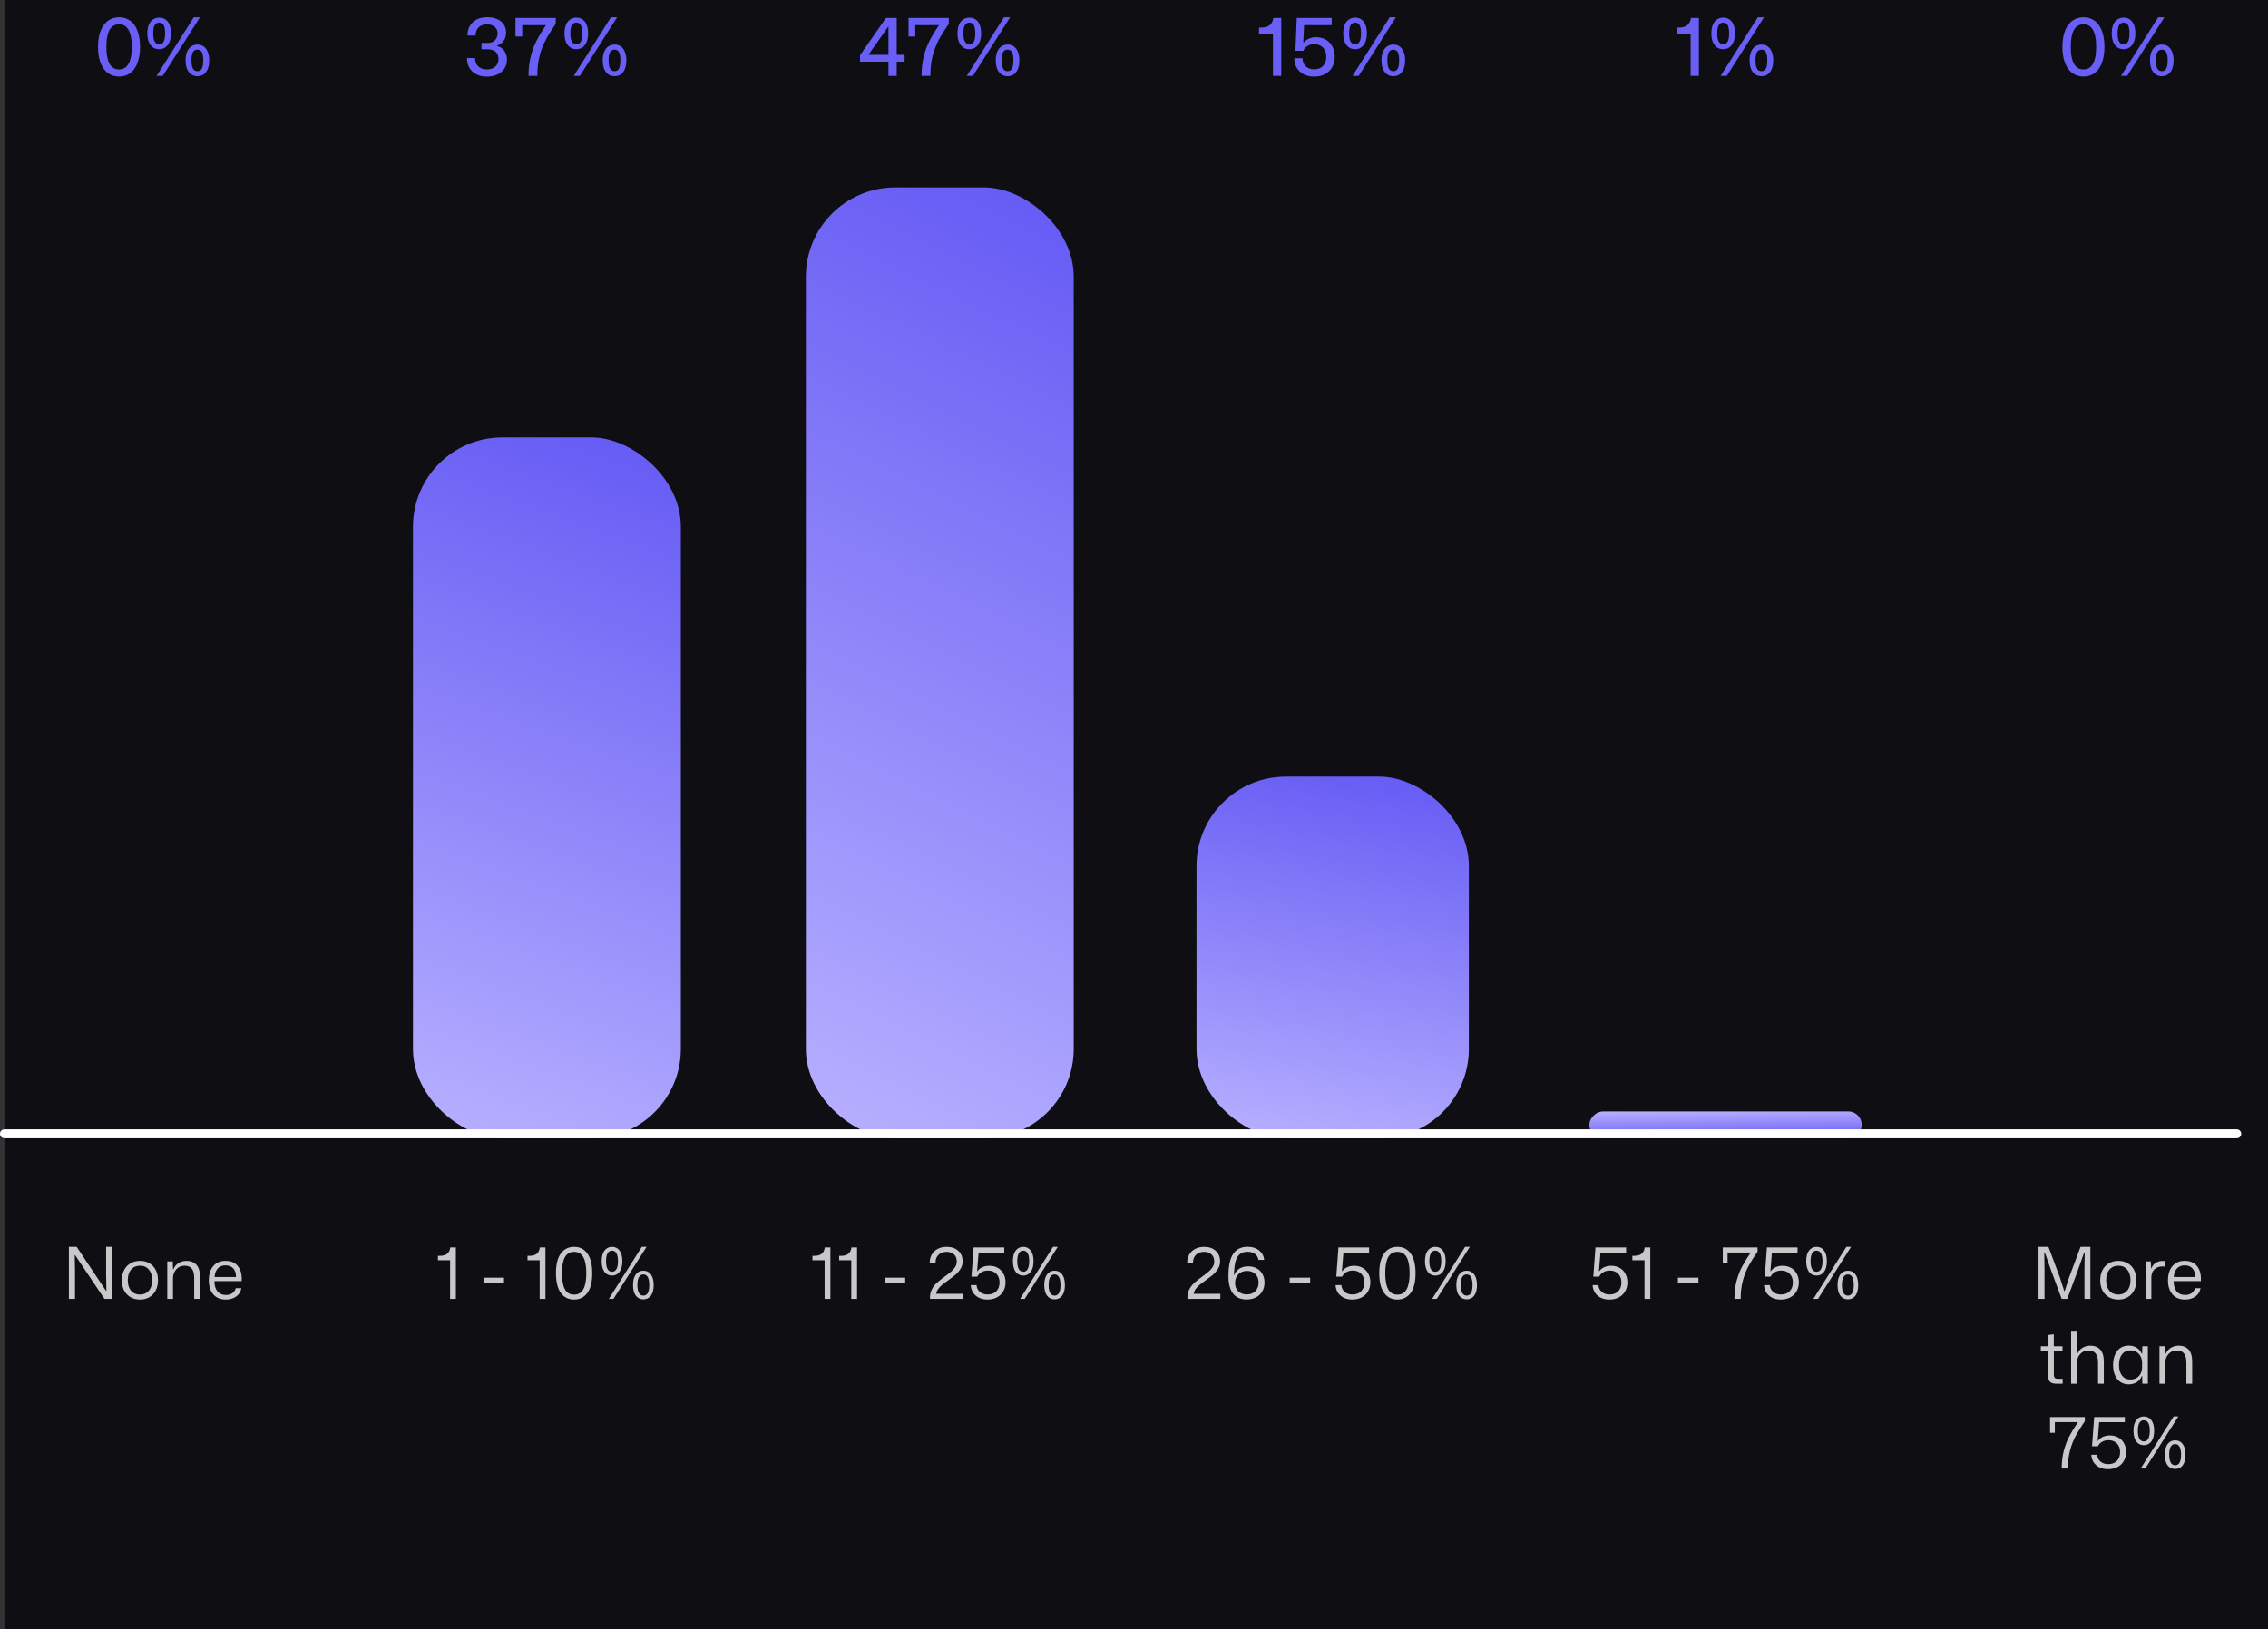 <svg width="508" height="365" viewBox="0 0 508 365" fill="none" xmlns="http://www.w3.org/2000/svg">
<rect x="0" y="0" width="508" height="365" fill="#333333" stroke="none"/>
<rect width="507" height="365" transform="translate(1)" fill="#0E0E13"/>
<path d="M26.687 17.144C25.967 17.144 25.313 17 24.725 16.712C24.149 16.412 23.651 15.98 23.231 15.416C22.823 14.84 22.505 14.138 22.277 13.31C22.061 12.482 21.953 11.54 21.953 10.484C21.953 9.416 22.067 8.468 22.295 7.64C22.523 6.812 22.847 6.122 23.267 5.57C23.687 5.006 24.185 4.586 24.761 4.31C25.337 4.022 25.985 3.878 26.705 3.878C27.425 3.878 28.067 4.028 28.631 4.328C29.207 4.616 29.699 5.042 30.107 5.606C30.515 6.17 30.827 6.866 31.043 7.694C31.259 8.51 31.367 9.446 31.367 10.502C31.367 11.582 31.253 12.536 31.025 13.364C30.809 14.18 30.491 14.876 30.071 15.452C29.663 16.016 29.171 16.442 28.595 16.73C28.019 17.006 27.383 17.144 26.687 17.144ZM26.669 15.56C27.113 15.56 27.509 15.464 27.857 15.272C28.205 15.08 28.499 14.78 28.739 14.372C28.991 13.964 29.183 13.442 29.315 12.806C29.447 12.158 29.513 11.39 29.513 10.502C29.513 9.602 29.447 8.834 29.315 8.198C29.183 7.562 28.991 7.04 28.739 6.632C28.499 6.224 28.205 5.924 27.857 5.732C27.509 5.54 27.113 5.444 26.669 5.444C26.237 5.444 25.841 5.54 25.481 5.732C25.133 5.924 24.833 6.224 24.581 6.632C24.341 7.028 24.155 7.55 24.023 8.198C23.891 8.834 23.825 9.602 23.825 10.502C23.825 11.39 23.891 12.158 24.023 12.806C24.155 13.442 24.341 13.964 24.581 14.372C24.833 14.78 25.133 15.08 25.481 15.272C25.841 15.464 26.237 15.56 26.669 15.56ZM35.071 17L43.405 3.878H44.791L36.457 17H35.071ZM35.647 11.024C35.095 11.024 34.621 10.88 34.225 10.592C33.829 10.304 33.523 9.896 33.307 9.368C33.103 8.828 33.001 8.192 33.001 7.46C33.001 6.716 33.109 6.08 33.325 5.552C33.553 5.024 33.865 4.628 34.261 4.364C34.669 4.088 35.143 3.95 35.683 3.95C36.223 3.95 36.691 4.094 37.087 4.382C37.483 4.658 37.783 5.06 37.987 5.588C38.191 6.116 38.293 6.746 38.293 7.478C38.293 8.246 38.179 8.894 37.951 9.422C37.735 9.938 37.429 10.334 37.033 10.61C36.637 10.886 36.175 11.024 35.647 11.024ZM35.665 9.908C35.929 9.908 36.157 9.836 36.349 9.692C36.553 9.536 36.709 9.284 36.817 8.936C36.925 8.576 36.979 8.09 36.979 7.478C36.979 6.866 36.925 6.386 36.817 6.038C36.709 5.678 36.553 5.426 36.349 5.282C36.157 5.138 35.929 5.066 35.665 5.066C35.401 5.066 35.167 5.144 34.963 5.3C34.759 5.444 34.597 5.69 34.477 6.038C34.369 6.386 34.315 6.866 34.315 7.478C34.315 7.934 34.345 8.318 34.405 8.63C34.477 8.942 34.573 9.194 34.693 9.386C34.813 9.566 34.951 9.698 35.107 9.782C35.275 9.866 35.461 9.908 35.665 9.908ZM44.215 17.072C43.663 17.072 43.189 16.928 42.793 16.64C42.397 16.352 42.091 15.944 41.875 15.416C41.671 14.888 41.569 14.252 41.569 13.508C41.569 12.752 41.677 12.116 41.893 11.6C42.121 11.072 42.433 10.67 42.829 10.394C43.237 10.118 43.711 9.98 44.251 9.98C44.791 9.98 45.253 10.124 45.637 10.412C46.033 10.7 46.333 11.108 46.537 11.636C46.753 12.164 46.861 12.8 46.861 13.544C46.861 14.3 46.747 14.942 46.519 15.47C46.303 15.998 45.997 16.4 45.601 16.676C45.205 16.94 44.743 17.072 44.215 17.072ZM44.233 15.956C44.485 15.956 44.707 15.884 44.899 15.74C45.103 15.584 45.259 15.332 45.367 14.984C45.475 14.624 45.529 14.138 45.529 13.526C45.529 12.914 45.475 12.434 45.367 12.086C45.259 11.726 45.103 11.474 44.899 11.33C44.707 11.186 44.485 11.114 44.233 11.114C43.969 11.114 43.735 11.186 43.531 11.33C43.327 11.474 43.165 11.72 43.045 12.068C42.937 12.416 42.883 12.902 42.883 13.526C42.883 14.138 42.937 14.624 43.045 14.984C43.165 15.332 43.327 15.584 43.531 15.74C43.735 15.884 43.969 15.956 44.233 15.956Z" fill="#695EF5"/>
<rect width="241" height="60" rx="20" transform="matrix(-4.37114e-08 1 1 4.37114e-08 4.5 28)" fill="#0E0E13"/>
<path d="M15.43 279.336H17.174L23.75 289.192H23.83L23.766 285.24V279.336H25.078V291H23.398L16.822 281.192H16.742L16.806 284.936V291H15.43V279.336ZM31.358 291.144C30.558 291.144 29.849 290.968 29.23 290.616C28.611 290.253 28.131 289.747 27.79 289.096C27.459 288.445 27.294 287.688 27.294 286.824C27.294 285.971 27.459 285.219 27.79 284.568C28.121 283.907 28.595 283.395 29.214 283.032C29.833 282.659 30.547 282.472 31.358 282.472C32.158 282.472 32.862 282.653 33.47 283.016C34.078 283.368 34.547 283.869 34.878 284.52C35.219 285.171 35.39 285.933 35.39 286.808C35.39 287.661 35.225 288.419 34.894 289.08C34.563 289.731 34.094 290.237 33.486 290.6C32.878 290.963 32.169 291.144 31.358 291.144ZM31.358 290.024C32.179 290.024 32.835 289.741 33.326 289.176C33.827 288.6 34.078 287.811 34.078 286.808C34.078 285.805 33.833 285.016 33.342 284.44C32.862 283.853 32.201 283.56 31.358 283.56C30.526 283.56 29.859 283.853 29.358 284.44C28.867 285.016 28.622 285.811 28.622 286.824C28.622 287.816 28.867 288.6 29.358 289.176C29.849 289.741 30.515 290.024 31.358 290.024ZM37.466 282.6H38.698L38.746 284.344H38.842C39.087 283.747 39.471 283.288 39.994 282.968C40.527 282.637 41.119 282.472 41.77 282.472C42.698 282.472 43.434 282.76 43.978 283.336C44.522 283.912 44.794 284.819 44.794 286.056V291H43.498V286.312C43.498 285.373 43.322 284.68 42.97 284.232C42.618 283.784 42.079 283.56 41.354 283.56C40.575 283.56 39.946 283.837 39.466 284.392C38.986 284.936 38.746 285.624 38.746 286.456V291H37.466V282.6ZM50.576 291.144C49.382 291.144 48.448 290.76 47.776 289.992C47.104 289.213 46.768 288.163 46.768 286.84C46.768 285.496 47.099 284.435 47.76 283.656C48.422 282.867 49.344 282.472 50.528 282.472C51.691 282.472 52.582 282.835 53.2 283.56C53.83 284.285 54.144 285.261 54.144 286.488C54.144 286.723 54.139 286.899 54.128 287.016H48.032C48.043 288.029 48.272 288.803 48.72 289.336C49.179 289.859 49.798 290.12 50.576 290.12C51.163 290.12 51.648 289.987 52.032 289.72C52.427 289.443 52.688 289.069 52.816 288.6H54.064C53.926 289.389 53.536 290.013 52.896 290.472C52.267 290.92 51.494 291.144 50.576 291.144ZM52.864 286.088C52.854 285.213 52.64 284.563 52.224 284.136C51.808 283.699 51.243 283.48 50.528 283.48C49.803 283.48 49.227 283.704 48.8 284.152C48.374 284.6 48.128 285.245 48.064 286.088H52.864Z" fill="#C8C8C8"/>
<path d="M109.019 17.162C108.107 17.162 107.321 16.988 106.661 16.64C106.001 16.292 105.491 15.806 105.131 15.182C104.771 14.558 104.591 13.832 104.591 13.004H106.409C106.409 13.508 106.511 13.952 106.715 14.336C106.931 14.72 107.237 15.02 107.633 15.236C108.029 15.452 108.491 15.56 109.019 15.56C109.559 15.56 110.021 15.464 110.405 15.272C110.801 15.08 111.107 14.81 111.323 14.462C111.539 14.102 111.647 13.688 111.647 13.22C111.647 12.86 111.587 12.542 111.467 12.266C111.359 11.99 111.197 11.762 110.981 11.582C110.777 11.402 110.531 11.27 110.243 11.186C109.955 11.09 109.631 11.042 109.271 11.042H107.849V9.62H109.163C109.667 9.62 110.087 9.53 110.423 9.35C110.759 9.158 111.011 8.906 111.179 8.594C111.359 8.27 111.449 7.904 111.449 7.496C111.449 7.064 111.347 6.698 111.143 6.398C110.951 6.086 110.675 5.852 110.315 5.696C109.967 5.54 109.547 5.462 109.055 5.462C108.527 5.462 108.071 5.57 107.687 5.786C107.315 5.99 107.027 6.278 106.823 6.65C106.631 7.022 106.529 7.46 106.517 7.964H104.699C104.699 7.136 104.879 6.416 105.239 5.804C105.611 5.18 106.127 4.7 106.787 4.364C107.459 4.028 108.239 3.86 109.127 3.86C109.775 3.86 110.357 3.944 110.873 4.112C111.389 4.268 111.833 4.496 112.205 4.796C112.577 5.096 112.859 5.456 113.051 5.876C113.255 6.296 113.357 6.764 113.357 7.28C113.357 7.76 113.273 8.198 113.105 8.594C112.937 8.99 112.703 9.326 112.403 9.602C112.103 9.878 111.749 10.082 111.341 10.214V10.322C111.821 10.43 112.223 10.628 112.547 10.916C112.871 11.204 113.117 11.558 113.285 11.978C113.465 12.386 113.555 12.854 113.555 13.382C113.555 14.138 113.363 14.798 112.979 15.362C112.607 15.926 112.079 16.37 111.395 16.694C110.723 17.006 109.931 17.162 109.019 17.162ZM118.377 17C118.377 15.704 118.485 14.522 118.701 13.454C118.917 12.374 119.205 11.378 119.565 10.466C119.937 9.554 120.357 8.708 120.825 7.928C121.293 7.136 121.779 6.374 122.283 5.642H116.973V8.18H115.461V4.022H124.479V5.354C124.035 6.002 123.603 6.65 123.183 7.298C122.775 7.946 122.397 8.618 122.049 9.314C121.713 9.998 121.413 10.73 121.149 11.51C120.897 12.278 120.699 13.118 120.555 14.03C120.423 14.93 120.357 15.92 120.357 17H118.377ZM128.504 17L136.838 3.878H138.224L129.89 17H128.504ZM129.08 11.024C128.528 11.024 128.054 10.88 127.658 10.592C127.262 10.304 126.956 9.896 126.74 9.368C126.536 8.828 126.434 8.192 126.434 7.46C126.434 6.716 126.542 6.08 126.758 5.552C126.986 5.024 127.298 4.628 127.694 4.364C128.102 4.088 128.576 3.95 129.116 3.95C129.656 3.95 130.124 4.094 130.52 4.382C130.916 4.658 131.216 5.06 131.42 5.588C131.624 6.116 131.726 6.746 131.726 7.478C131.726 8.246 131.612 8.894 131.384 9.422C131.168 9.938 130.862 10.334 130.466 10.61C130.07 10.886 129.608 11.024 129.08 11.024ZM129.098 9.908C129.362 9.908 129.59 9.836 129.782 9.692C129.986 9.536 130.142 9.284 130.25 8.936C130.358 8.576 130.412 8.09 130.412 7.478C130.412 6.866 130.358 6.386 130.25 6.038C130.142 5.678 129.986 5.426 129.782 5.282C129.59 5.138 129.362 5.066 129.098 5.066C128.834 5.066 128.6 5.144 128.396 5.3C128.192 5.444 128.03 5.69 127.91 6.038C127.802 6.386 127.748 6.866 127.748 7.478C127.748 7.934 127.778 8.318 127.838 8.63C127.91 8.942 128.006 9.194 128.126 9.386C128.246 9.566 128.384 9.698 128.54 9.782C128.708 9.866 128.894 9.908 129.098 9.908ZM137.648 17.072C137.096 17.072 136.622 16.928 136.226 16.64C135.83 16.352 135.524 15.944 135.308 15.416C135.104 14.888 135.002 14.252 135.002 13.508C135.002 12.752 135.11 12.116 135.326 11.6C135.554 11.072 135.866 10.67 136.262 10.394C136.67 10.118 137.144 9.98 137.684 9.98C138.224 9.98 138.686 10.124 139.07 10.412C139.466 10.7 139.766 11.108 139.97 11.636C140.186 12.164 140.294 12.8 140.294 13.544C140.294 14.3 140.18 14.942 139.952 15.47C139.736 15.998 139.43 16.4 139.034 16.676C138.638 16.94 138.176 17.072 137.648 17.072ZM137.666 15.956C137.918 15.956 138.14 15.884 138.332 15.74C138.536 15.584 138.692 15.332 138.8 14.984C138.908 14.624 138.962 14.138 138.962 13.526C138.962 12.914 138.908 12.434 138.8 12.086C138.692 11.726 138.536 11.474 138.332 11.33C138.14 11.186 137.918 11.114 137.666 11.114C137.402 11.114 137.168 11.186 136.964 11.33C136.76 11.474 136.598 11.72 136.478 12.068C136.37 12.416 136.316 12.902 136.316 13.526C136.316 14.138 136.37 14.624 136.478 14.984C136.598 15.332 136.76 15.584 136.964 15.74C137.168 15.884 137.402 15.956 137.666 15.956Z" fill="#695EF5"/>
<rect width="157" height="60" rx="20" transform="matrix(-4.37114e-08 1 1 4.37114e-08 92.5 98)" fill="url(#paint0_linear_2453_20400)"/>
<path d="M100.813 282.344H98.093V281.352H98.525C99.944 281.352 100.717 280.723 100.845 279.464H102.109V291H100.813V282.344ZM108.298 286.248H112.89V287.352H108.298V286.248ZM120.875 282.344H118.155V281.352H118.587C120.006 281.352 120.779 280.723 120.907 279.464H122.171V291H120.875V282.344ZM128.591 291.144C127.311 291.144 126.314 290.643 125.599 289.64C124.885 288.627 124.527 287.16 124.527 285.24C124.527 283.288 124.89 281.816 125.615 280.824C126.341 279.832 127.333 279.336 128.591 279.336C129.882 279.336 130.879 279.843 131.583 280.856C132.298 281.869 132.655 283.331 132.655 285.24C132.655 287.192 132.293 288.664 131.567 289.656C130.842 290.648 129.85 291.144 128.591 291.144ZM128.591 290.04C129.519 290.04 130.207 289.64 130.655 288.84C131.103 288.029 131.327 286.829 131.327 285.24C131.327 283.651 131.103 282.456 130.655 281.656C130.207 280.856 129.519 280.456 128.591 280.456C127.663 280.456 126.975 280.856 126.527 281.656C126.09 282.456 125.871 283.651 125.871 285.24C125.871 286.829 126.09 288.029 126.527 288.84C126.975 289.64 127.663 290.04 128.591 290.04ZM143.76 279.336H144.816L137.408 291H136.368L143.76 279.336ZM137.088 285.768C136.373 285.768 135.808 285.491 135.392 284.936C134.976 284.371 134.768 283.571 134.768 282.536C134.768 281.501 134.976 280.712 135.392 280.168C135.818 279.613 136.384 279.336 137.088 279.336C137.792 279.336 138.352 279.613 138.768 280.168C139.184 280.712 139.392 281.501 139.392 282.536C139.392 283.571 139.184 284.371 138.768 284.936C138.352 285.491 137.792 285.768 137.088 285.768ZM137.088 284.92C137.525 284.92 137.856 284.717 138.08 284.312C138.304 283.907 138.416 283.315 138.416 282.536C138.416 281.768 138.304 281.187 138.08 280.792C137.856 280.387 137.525 280.184 137.088 280.184C136.65 280.184 136.314 280.387 136.08 280.792C135.856 281.197 135.744 281.779 135.744 282.536C135.744 283.315 135.856 283.907 136.08 284.312C136.314 284.717 136.65 284.92 137.088 284.92ZM144.112 291.096C143.397 291.096 142.832 290.824 142.416 290.28C142 289.725 141.792 288.925 141.792 287.88C141.792 286.845 142 286.056 142.416 285.512C142.832 284.957 143.397 284.68 144.112 284.68C144.816 284.68 145.376 284.957 145.792 285.512C146.208 286.067 146.416 286.861 146.416 287.896C146.416 288.931 146.208 289.725 145.792 290.28C145.376 290.824 144.816 291.096 144.112 291.096ZM144.112 290.264C144.538 290.264 144.864 290.067 145.088 289.672C145.312 289.267 145.424 288.675 145.424 287.896C145.424 287.117 145.312 286.525 145.088 286.12C144.864 285.715 144.538 285.512 144.112 285.512C143.674 285.512 143.338 285.715 143.104 286.12C142.88 286.525 142.768 287.117 142.768 287.896C142.768 288.664 142.88 289.251 143.104 289.656C143.338 290.061 143.674 290.264 144.112 290.264Z" fill="#C8C8C8"/>
<path d="M199 17V13.814H192.628V12.374L198.442 4.022H200.854V12.284H202.618V13.814H200.854V17H199ZM194.518 12.284H199V5.894L194.518 12.284ZM206.412 17C206.412 15.704 206.52 14.522 206.736 13.454C206.952 12.374 207.24 11.378 207.6 10.466C207.972 9.554 208.392 8.708 208.86 7.928C209.328 7.136 209.814 6.374 210.318 5.642H205.008V8.18H203.496V4.022H212.514V5.354C212.07 6.002 211.638 6.65 211.218 7.298C210.81 7.946 210.432 8.618 210.084 9.314C209.748 9.998 209.448 10.73 209.184 11.51C208.932 12.278 208.734 13.118 208.59 14.03C208.458 14.93 208.392 15.92 208.392 17H206.412ZM216.539 17L224.873 3.878H226.259L217.925 17H216.539ZM217.115 11.024C216.563 11.024 216.089 10.88 215.693 10.592C215.297 10.304 214.991 9.896 214.775 9.368C214.571 8.828 214.469 8.192 214.469 7.46C214.469 6.716 214.577 6.08 214.793 5.552C215.021 5.024 215.333 4.628 215.729 4.364C216.137 4.088 216.611 3.95 217.151 3.95C217.691 3.95 218.159 4.094 218.555 4.382C218.951 4.658 219.251 5.06 219.455 5.588C219.659 6.116 219.761 6.746 219.761 7.478C219.761 8.246 219.647 8.894 219.419 9.422C219.203 9.938 218.897 10.334 218.501 10.61C218.105 10.886 217.643 11.024 217.115 11.024ZM217.133 9.908C217.397 9.908 217.625 9.836 217.817 9.692C218.021 9.536 218.177 9.284 218.285 8.936C218.393 8.576 218.447 8.09 218.447 7.478C218.447 6.866 218.393 6.386 218.285 6.038C218.177 5.678 218.021 5.426 217.817 5.282C217.625 5.138 217.397 5.066 217.133 5.066C216.869 5.066 216.635 5.144 216.431 5.3C216.227 5.444 216.065 5.69 215.945 6.038C215.837 6.386 215.783 6.866 215.783 7.478C215.783 7.934 215.813 8.318 215.873 8.63C215.945 8.942 216.041 9.194 216.161 9.386C216.281 9.566 216.419 9.698 216.575 9.782C216.743 9.866 216.929 9.908 217.133 9.908ZM225.683 17.072C225.131 17.072 224.657 16.928 224.261 16.64C223.865 16.352 223.559 15.944 223.343 15.416C223.139 14.888 223.037 14.252 223.037 13.508C223.037 12.752 223.145 12.116 223.361 11.6C223.589 11.072 223.901 10.67 224.297 10.394C224.705 10.118 225.179 9.98 225.719 9.98C226.259 9.98 226.721 10.124 227.105 10.412C227.501 10.7 227.801 11.108 228.005 11.636C228.221 12.164 228.329 12.8 228.329 13.544C228.329 14.3 228.215 14.942 227.987 15.47C227.771 15.998 227.465 16.4 227.069 16.676C226.673 16.94 226.211 17.072 225.683 17.072ZM225.701 15.956C225.953 15.956 226.175 15.884 226.367 15.74C226.571 15.584 226.727 15.332 226.835 14.984C226.943 14.624 226.997 14.138 226.997 13.526C226.997 12.914 226.943 12.434 226.835 12.086C226.727 11.726 226.571 11.474 226.367 11.33C226.175 11.186 225.953 11.114 225.701 11.114C225.437 11.114 225.203 11.186 224.999 11.33C224.795 11.474 224.633 11.72 224.513 12.068C224.405 12.416 224.351 12.902 224.351 13.526C224.351 14.138 224.405 14.624 224.513 14.984C224.633 15.332 224.795 15.584 224.999 15.74C225.203 15.884 225.437 15.956 225.701 15.956Z" fill="#695EF5"/>
<rect width="213" height="60" rx="20" transform="matrix(-4.37114e-08 1 1 4.37114e-08 180.5 42)" fill="url(#paint1_linear_2453_20400)"/>
<path d="M184.702 282.344H181.982V281.352H182.414C183.832 281.352 184.606 280.723 184.734 279.464H185.998V291H184.702V282.344ZM190.674 282.344H187.954V281.352H188.386C189.805 281.352 190.578 280.723 190.706 279.464H191.97V291H190.674V282.344ZM198.159 286.248H202.751V287.352H198.159V286.248ZM208.304 290.616C208.304 289.933 208.459 289.32 208.768 288.776C209.077 288.221 209.451 287.747 209.888 287.352C210.336 286.957 210.917 286.499 211.632 285.976C212.229 285.539 212.704 285.171 213.056 284.872C213.419 284.563 213.717 284.221 213.952 283.848C214.187 283.464 214.304 283.053 214.304 282.616C214.304 281.944 214.096 281.416 213.68 281.032C213.275 280.648 212.715 280.456 212 280.456C211.243 280.456 210.64 280.685 210.192 281.144C209.744 281.592 209.531 282.179 209.552 282.904L208.24 282.92C208.24 282.216 208.395 281.592 208.704 281.048C209.024 280.504 209.472 280.083 210.048 279.784C210.624 279.485 211.291 279.336 212.048 279.336C213.136 279.336 214 279.635 214.64 280.232C215.291 280.819 215.616 281.603 215.616 282.584C215.616 283.181 215.467 283.725 215.168 284.216C214.88 284.707 214.523 285.139 214.096 285.512C213.68 285.875 213.125 286.301 212.432 286.792C211.856 287.197 211.397 287.539 211.056 287.816C210.715 288.093 210.416 288.408 210.16 288.76C209.915 289.101 209.76 289.469 209.696 289.864H215.664V291H208.304V290.616ZM221.18 291.144C220.466 291.144 219.831 291.011 219.276 290.744C218.722 290.467 218.284 290.088 217.964 289.608C217.644 289.117 217.468 288.552 217.436 287.912H218.732C218.786 288.541 219.036 289.048 219.484 289.432C219.932 289.816 220.508 290.008 221.212 290.008C222.055 290.008 222.711 289.763 223.18 289.272C223.65 288.771 223.884 288.12 223.884 287.32C223.884 286.488 223.644 285.837 223.164 285.368C222.695 284.888 222.066 284.648 221.276 284.648C220.722 284.648 220.231 284.776 219.804 285.032C219.388 285.277 219.09 285.603 218.908 286.008H217.596L218.076 279.464H224.94V280.616H219.196L218.86 284.776L218.924 284.808C219.17 284.435 219.527 284.136 219.996 283.912C220.476 283.688 221.004 283.576 221.58 283.576C222.306 283.576 222.94 283.731 223.484 284.04C224.039 284.349 224.466 284.787 224.764 285.352C225.074 285.907 225.228 286.547 225.228 287.272C225.228 288.04 225.058 288.717 224.716 289.304C224.386 289.891 223.911 290.344 223.292 290.664C222.684 290.984 221.98 291.144 221.18 291.144ZM235.871 279.336H236.927L229.519 291H228.479L235.871 279.336ZM229.199 285.768C228.484 285.768 227.919 285.491 227.503 284.936C227.087 284.371 226.879 283.571 226.879 282.536C226.879 281.501 227.087 280.712 227.503 280.168C227.93 279.613 228.495 279.336 229.199 279.336C229.903 279.336 230.463 279.613 230.879 280.168C231.295 280.712 231.503 281.501 231.503 282.536C231.503 283.571 231.295 284.371 230.879 284.936C230.463 285.491 229.903 285.768 229.199 285.768ZM229.199 284.92C229.636 284.92 229.967 284.717 230.191 284.312C230.415 283.907 230.527 283.315 230.527 282.536C230.527 281.768 230.415 281.187 230.191 280.792C229.967 280.387 229.636 280.184 229.199 280.184C228.762 280.184 228.426 280.387 228.191 280.792C227.967 281.197 227.855 281.779 227.855 282.536C227.855 283.315 227.967 283.907 228.191 284.312C228.426 284.717 228.762 284.92 229.199 284.92ZM236.223 291.096C235.508 291.096 234.943 290.824 234.527 290.28C234.111 289.725 233.903 288.925 233.903 287.88C233.903 286.845 234.111 286.056 234.527 285.512C234.943 284.957 235.508 284.68 236.223 284.68C236.927 284.68 237.487 284.957 237.903 285.512C238.319 286.067 238.527 286.861 238.527 287.896C238.527 288.931 238.319 289.725 237.903 290.28C237.487 290.824 236.927 291.096 236.223 291.096ZM236.223 290.264C236.65 290.264 236.975 290.067 237.199 289.672C237.423 289.267 237.535 288.675 237.535 287.896C237.535 287.117 237.423 286.525 237.199 286.12C236.975 285.715 236.65 285.512 236.223 285.512C235.786 285.512 235.45 285.715 235.215 286.12C234.991 286.525 234.879 287.117 234.879 287.896C234.879 288.664 234.991 289.251 235.215 289.656C235.45 290.061 235.786 290.264 236.223 290.264Z" fill="#C8C8C8"/>
<path d="M285.126 17V7.604H281.994V6.182H282.498C283.362 6.182 284.01 5.984 284.442 5.588C284.886 5.192 285.138 4.67 285.198 4.022H286.98V17H285.126ZM294.346 17.162C293.446 17.162 292.666 16.988 292.006 16.64C291.346 16.292 290.83 15.812 290.458 15.2C290.086 14.576 289.9 13.856 289.9 13.04H291.754C291.754 13.544 291.862 13.982 292.078 14.354C292.294 14.714 292.594 15.002 292.978 15.218C293.374 15.422 293.836 15.524 294.364 15.524C295.228 15.524 295.894 15.266 296.362 14.75C296.83 14.234 297.064 13.568 297.064 12.752C297.064 12.152 296.95 11.642 296.722 11.222C296.506 10.802 296.194 10.478 295.786 10.25C295.39 10.022 294.922 9.908 294.382 9.908C293.77 9.908 293.248 10.046 292.816 10.322C292.396 10.598 292.096 10.952 291.916 11.384H290.152L290.458 4.022H298.288V5.642H292.096L291.916 9.494L292.024 9.53C292.288 9.17 292.666 8.882 293.158 8.666C293.65 8.45 294.184 8.342 294.76 8.342C295.408 8.342 295.99 8.45 296.506 8.666C297.022 8.87 297.46 9.17 297.82 9.566C298.192 9.95 298.474 10.406 298.666 10.934C298.87 11.462 298.972 12.044 298.972 12.68C298.972 13.58 298.78 14.366 298.396 15.038C298.024 15.71 297.49 16.232 296.794 16.604C296.11 16.976 295.294 17.162 294.346 17.162ZM302.94 17L311.274 3.878H312.66L304.326 17H302.94ZM303.516 11.024C302.964 11.024 302.49 10.88 302.094 10.592C301.698 10.304 301.392 9.896 301.176 9.368C300.972 8.828 300.87 8.192 300.87 7.46C300.87 6.716 300.978 6.08 301.194 5.552C301.422 5.024 301.734 4.628 302.13 4.364C302.538 4.088 303.012 3.95 303.552 3.95C304.092 3.95 304.56 4.094 304.956 4.382C305.352 4.658 305.652 5.06 305.856 5.588C306.06 6.116 306.162 6.746 306.162 7.478C306.162 8.246 306.048 8.894 305.82 9.422C305.604 9.938 305.298 10.334 304.902 10.61C304.506 10.886 304.044 11.024 303.516 11.024ZM303.534 9.908C303.798 9.908 304.026 9.836 304.218 9.692C304.422 9.536 304.578 9.284 304.686 8.936C304.794 8.576 304.848 8.09 304.848 7.478C304.848 6.866 304.794 6.386 304.686 6.038C304.578 5.678 304.422 5.426 304.218 5.282C304.026 5.138 303.798 5.066 303.534 5.066C303.27 5.066 303.036 5.144 302.832 5.3C302.628 5.444 302.466 5.69 302.346 6.038C302.238 6.386 302.184 6.866 302.184 7.478C302.184 7.934 302.214 8.318 302.274 8.63C302.346 8.942 302.442 9.194 302.562 9.386C302.682 9.566 302.82 9.698 302.976 9.782C303.144 9.866 303.33 9.908 303.534 9.908ZM312.084 17.072C311.532 17.072 311.058 16.928 310.662 16.64C310.266 16.352 309.96 15.944 309.744 15.416C309.54 14.888 309.438 14.252 309.438 13.508C309.438 12.752 309.546 12.116 309.762 11.6C309.99 11.072 310.302 10.67 310.698 10.394C311.106 10.118 311.58 9.98 312.12 9.98C312.66 9.98 313.122 10.124 313.506 10.412C313.902 10.7 314.202 11.108 314.406 11.636C314.622 12.164 314.73 12.8 314.73 13.544C314.73 14.3 314.616 14.942 314.388 15.47C314.172 15.998 313.866 16.4 313.47 16.676C313.074 16.94 312.612 17.072 312.084 17.072ZM312.102 15.956C312.354 15.956 312.576 15.884 312.768 15.74C312.972 15.584 313.128 15.332 313.236 14.984C313.344 14.624 313.398 14.138 313.398 13.526C313.398 12.914 313.344 12.434 313.236 12.086C313.128 11.726 312.972 11.474 312.768 11.33C312.576 11.186 312.354 11.114 312.102 11.114C311.838 11.114 311.604 11.186 311.4 11.33C311.196 11.474 311.034 11.72 310.914 12.068C310.806 12.416 310.752 12.902 310.752 13.526C310.752 14.138 310.806 14.624 310.914 14.984C311.034 15.332 311.196 15.584 311.4 15.74C311.604 15.884 311.838 15.956 312.102 15.956Z" fill="#695EF5"/>
<rect width="81" height="61" rx="20" transform="matrix(-4.37114e-08 1 1 4.37114e-08 268 174)" fill="url(#paint2_linear_2453_20400)"/>
<path d="M265.973 290.616C265.973 289.933 266.128 289.32 266.437 288.776C266.746 288.221 267.12 287.747 267.557 287.352C268.005 286.957 268.586 286.499 269.301 285.976C269.898 285.539 270.373 285.171 270.725 284.872C271.088 284.563 271.386 284.221 271.621 283.848C271.856 283.464 271.973 283.053 271.973 282.616C271.973 281.944 271.765 281.416 271.349 281.032C270.944 280.648 270.384 280.456 269.669 280.456C268.912 280.456 268.309 280.685 267.861 281.144C267.413 281.592 267.2 282.179 267.221 282.904L265.909 282.92C265.909 282.216 266.064 281.592 266.373 281.048C266.693 280.504 267.141 280.083 267.717 279.784C268.293 279.485 268.96 279.336 269.717 279.336C270.805 279.336 271.669 279.635 272.309 280.232C272.96 280.819 273.285 281.603 273.285 282.584C273.285 283.181 273.136 283.725 272.837 284.216C272.549 284.707 272.192 285.139 271.765 285.512C271.349 285.875 270.794 286.301 270.101 286.792C269.525 287.197 269.066 287.539 268.725 287.816C268.384 288.093 268.085 288.408 267.829 288.76C267.584 289.101 267.429 289.469 267.365 289.864H273.333V291H265.973V290.616ZM279.248 291.128C277.893 291.128 276.869 290.685 276.176 289.8C275.493 288.904 275.152 287.603 275.152 285.896C275.152 283.635 275.504 281.976 276.208 280.92C276.923 279.853 278.005 279.32 279.456 279.32C280.491 279.32 281.344 279.592 282.016 280.136C282.688 280.669 283.072 281.379 283.168 282.264H281.872C281.776 281.667 281.509 281.213 281.072 280.904C280.635 280.595 280.091 280.44 279.44 280.44C278.651 280.44 278.037 280.648 277.6 281.064C277.163 281.48 276.859 282.067 276.688 282.824C276.517 283.571 276.421 284.52 276.4 285.672H276.464C276.656 285.064 277.029 284.584 277.584 284.232C278.139 283.88 278.811 283.704 279.6 283.704C280.315 283.704 280.944 283.853 281.488 284.152C282.043 284.451 282.469 284.877 282.768 285.432C283.077 285.976 283.232 286.605 283.232 287.32C283.232 288.088 283.061 288.76 282.72 289.336C282.389 289.912 281.92 290.355 281.312 290.664C280.715 290.973 280.027 291.128 279.248 291.128ZM279.296 289.992C280.075 289.992 280.704 289.747 281.184 289.256C281.664 288.765 281.904 288.125 281.904 287.336C281.904 286.547 281.664 285.917 281.184 285.448C280.715 284.968 280.091 284.728 279.312 284.728C278.501 284.728 277.851 284.984 277.36 285.496C276.88 285.997 276.64 286.637 276.64 287.416C276.64 288.205 276.88 288.835 277.36 289.304C277.851 289.763 278.496 289.992 279.296 289.992ZM288.862 286.248H293.454V287.352H288.862V286.248ZM302.895 291.144C302.181 291.144 301.546 291.011 300.991 290.744C300.437 290.467 299.999 290.088 299.679 289.608C299.359 289.117 299.183 288.552 299.151 287.912H300.447C300.501 288.541 300.751 289.048 301.199 289.432C301.647 289.816 302.223 290.008 302.927 290.008C303.77 290.008 304.426 289.763 304.895 289.272C305.365 288.771 305.599 288.12 305.599 287.32C305.599 286.488 305.359 285.837 304.879 285.368C304.41 284.888 303.781 284.648 302.991 284.648C302.437 284.648 301.946 284.776 301.519 285.032C301.103 285.277 300.805 285.603 300.623 286.008H299.311L299.791 279.464H306.655V280.616H300.911L300.575 284.776L300.639 284.808C300.885 284.435 301.242 284.136 301.711 283.912C302.191 283.688 302.719 283.576 303.295 283.576C304.021 283.576 304.655 283.731 305.199 284.04C305.754 284.349 306.181 284.787 306.479 285.352C306.789 285.907 306.943 286.547 306.943 287.272C306.943 288.04 306.773 288.717 306.431 289.304C306.101 289.891 305.626 290.344 305.007 290.664C304.399 290.984 303.695 291.144 302.895 291.144ZM312.999 291.144C311.719 291.144 310.722 290.643 310.007 289.64C309.293 288.627 308.935 287.16 308.935 285.24C308.935 283.288 309.298 281.816 310.023 280.824C310.749 279.832 311.741 279.336 312.999 279.336C314.29 279.336 315.287 279.843 315.991 280.856C316.706 281.869 317.063 283.331 317.063 285.24C317.063 287.192 316.701 288.664 315.975 289.656C315.25 290.648 314.258 291.144 312.999 291.144ZM312.999 290.04C313.927 290.04 314.615 289.64 315.063 288.84C315.511 288.029 315.735 286.829 315.735 285.24C315.735 283.651 315.511 282.456 315.063 281.656C314.615 280.856 313.927 280.456 312.999 280.456C312.071 280.456 311.383 280.856 310.935 281.656C310.498 282.456 310.279 283.651 310.279 285.24C310.279 286.829 310.498 288.029 310.935 288.84C311.383 289.64 312.071 290.04 312.999 290.04ZM328.168 279.336H329.224L321.816 291H320.776L328.168 279.336ZM321.496 285.768C320.781 285.768 320.216 285.491 319.8 284.936C319.384 284.371 319.176 283.571 319.176 282.536C319.176 281.501 319.384 280.712 319.8 280.168C320.227 279.613 320.792 279.336 321.496 279.336C322.2 279.336 322.76 279.613 323.176 280.168C323.592 280.712 323.8 281.501 323.8 282.536C323.8 283.571 323.592 284.371 323.176 284.936C322.76 285.491 322.2 285.768 321.496 285.768ZM321.496 284.92C321.933 284.92 322.264 284.717 322.488 284.312C322.712 283.907 322.824 283.315 322.824 282.536C322.824 281.768 322.712 281.187 322.488 280.792C322.264 280.387 321.933 280.184 321.496 280.184C321.059 280.184 320.723 280.387 320.488 280.792C320.264 281.197 320.152 281.779 320.152 282.536C320.152 283.315 320.264 283.907 320.488 284.312C320.723 284.717 321.059 284.92 321.496 284.92ZM328.52 291.096C327.805 291.096 327.24 290.824 326.824 290.28C326.408 289.725 326.2 288.925 326.2 287.88C326.2 286.845 326.408 286.056 326.824 285.512C327.24 284.957 327.805 284.68 328.52 284.68C329.224 284.68 329.784 284.957 330.2 285.512C330.616 286.067 330.824 286.861 330.824 287.896C330.824 288.931 330.616 289.725 330.2 290.28C329.784 290.824 329.224 291.096 328.52 291.096ZM328.52 290.264C328.947 290.264 329.272 290.067 329.496 289.672C329.72 289.267 329.832 288.675 329.832 287.896C329.832 287.117 329.72 286.525 329.496 286.12C329.272 285.715 328.947 285.512 328.52 285.512C328.083 285.512 327.747 285.715 327.512 286.12C327.288 286.525 327.176 287.117 327.176 287.896C327.176 288.664 327.288 289.251 327.512 289.656C327.747 290.061 328.083 290.264 328.52 290.264Z" fill="#C8C8C8"/>
<path d="M378.674 17V7.604H375.542V6.182H376.046C376.91 6.182 377.558 5.984 377.99 5.588C378.434 5.192 378.686 4.67 378.746 4.022H380.528V17H378.674ZM385.392 17L393.726 3.878H395.112L386.778 17H385.392ZM385.968 11.024C385.416 11.024 384.942 10.88 384.546 10.592C384.15 10.304 383.844 9.896 383.628 9.368C383.424 8.828 383.322 8.192 383.322 7.46C383.322 6.716 383.43 6.08 383.646 5.552C383.874 5.024 384.186 4.628 384.582 4.364C384.99 4.088 385.464 3.95 386.004 3.95C386.544 3.95 387.012 4.094 387.408 4.382C387.804 4.658 388.104 5.06 388.308 5.588C388.512 6.116 388.614 6.746 388.614 7.478C388.614 8.246 388.5 8.894 388.272 9.422C388.056 9.938 387.75 10.334 387.354 10.61C386.958 10.886 386.496 11.024 385.968 11.024ZM385.986 9.908C386.25 9.908 386.478 9.836 386.67 9.692C386.874 9.536 387.03 9.284 387.138 8.936C387.246 8.576 387.3 8.09 387.3 7.478C387.3 6.866 387.246 6.386 387.138 6.038C387.03 5.678 386.874 5.426 386.67 5.282C386.478 5.138 386.25 5.066 385.986 5.066C385.722 5.066 385.488 5.144 385.284 5.3C385.08 5.444 384.918 5.69 384.798 6.038C384.69 6.386 384.636 6.866 384.636 7.478C384.636 7.934 384.666 8.318 384.726 8.63C384.798 8.942 384.894 9.194 385.014 9.386C385.134 9.566 385.272 9.698 385.428 9.782C385.596 9.866 385.782 9.908 385.986 9.908ZM394.536 17.072C393.984 17.072 393.51 16.928 393.114 16.64C392.718 16.352 392.412 15.944 392.196 15.416C391.992 14.888 391.89 14.252 391.89 13.508C391.89 12.752 391.998 12.116 392.214 11.6C392.442 11.072 392.754 10.67 393.15 10.394C393.558 10.118 394.032 9.98 394.572 9.98C395.112 9.98 395.574 10.124 395.958 10.412C396.354 10.7 396.654 11.108 396.858 11.636C397.074 12.164 397.182 12.8 397.182 13.544C397.182 14.3 397.068 14.942 396.84 15.47C396.624 15.998 396.318 16.4 395.922 16.676C395.526 16.94 395.064 17.072 394.536 17.072ZM394.554 15.956C394.806 15.956 395.028 15.884 395.22 15.74C395.424 15.584 395.58 15.332 395.688 14.984C395.796 14.624 395.85 14.138 395.85 13.526C395.85 12.914 395.796 12.434 395.688 12.086C395.58 11.726 395.424 11.474 395.22 11.33C395.028 11.186 394.806 11.114 394.554 11.114C394.29 11.114 394.056 11.186 393.852 11.33C393.648 11.474 393.486 11.72 393.366 12.068C393.258 12.416 393.204 12.902 393.204 13.526C393.204 14.138 393.258 14.624 393.366 14.984C393.486 15.332 393.648 15.584 393.852 15.74C394.056 15.884 394.29 15.956 394.554 15.956Z" fill="#695EF5"/>
<rect x="356" y="255" width="6" height="61" rx="3" transform="rotate(-90 356 255)" fill="url(#paint3_linear_2453_20400)"/>
<path d="M360.47 291.144C359.756 291.144 359.121 291.011 358.566 290.744C358.012 290.467 357.574 290.088 357.254 289.608C356.934 289.117 356.758 288.552 356.726 287.912H358.022C358.076 288.541 358.326 289.048 358.774 289.432C359.222 289.816 359.798 290.008 360.502 290.008C361.345 290.008 362.001 289.763 362.47 289.272C362.94 288.771 363.174 288.12 363.174 287.32C363.174 286.488 362.934 285.837 362.454 285.368C361.985 284.888 361.356 284.648 360.566 284.648C360.012 284.648 359.521 284.776 359.094 285.032C358.678 285.277 358.38 285.603 358.198 286.008H356.886L357.366 279.464H364.23V280.616H358.486L358.15 284.776L358.214 284.808C358.46 284.435 358.817 284.136 359.286 283.912C359.766 283.688 360.294 283.576 360.87 283.576C361.596 283.576 362.23 283.731 362.774 284.04C363.329 284.349 363.756 284.787 364.054 285.352C364.364 285.907 364.518 286.547 364.518 287.272C364.518 288.04 364.348 288.717 364.006 289.304C363.676 289.891 363.201 290.344 362.582 290.664C361.974 290.984 361.27 291.144 360.47 291.144ZM368.346 282.344H365.626V281.352H366.058C367.477 281.352 368.25 280.723 368.378 279.464H369.642V291H368.346V282.344ZM375.831 286.248H380.423V287.352H375.831V286.248ZM388.488 291C388.488 289.528 388.648 288.184 388.968 286.968C389.299 285.752 389.72 284.664 390.232 283.704C390.744 282.744 391.379 281.709 392.136 280.6H386.952V282.984H385.88V279.464H393.672V280.392C392.829 281.619 392.152 282.707 391.64 283.656C391.128 284.595 390.707 285.672 390.376 286.888C390.045 288.104 389.88 289.475 389.88 291H388.488ZM398.868 291.144C398.153 291.144 397.518 291.011 396.964 290.744C396.409 290.467 395.972 290.088 395.652 289.608C395.332 289.117 395.156 288.552 395.124 287.912H396.42C396.473 288.541 396.724 289.048 397.172 289.432C397.62 289.816 398.196 290.008 398.9 290.008C399.742 290.008 400.398 289.763 400.868 289.272C401.337 288.771 401.572 288.12 401.572 287.32C401.572 286.488 401.332 285.837 400.852 285.368C400.382 284.888 399.753 284.648 398.964 284.648C398.409 284.648 397.918 284.776 397.492 285.032C397.076 285.277 396.777 285.603 396.596 286.008H395.284L395.764 279.464H402.628V280.616H396.884L396.548 284.776L396.612 284.808C396.857 284.435 397.214 284.136 397.684 283.912C398.164 283.688 398.692 283.576 399.268 283.576C399.993 283.576 400.628 283.731 401.172 284.04C401.726 284.349 402.153 284.787 402.452 285.352C402.761 285.907 402.916 286.547 402.916 287.272C402.916 288.04 402.745 288.717 402.404 289.304C402.073 289.891 401.598 290.344 400.98 290.664C400.372 290.984 399.668 291.144 398.868 291.144ZM413.558 279.336H414.614L407.206 291H406.166L413.558 279.336ZM406.886 285.768C406.172 285.768 405.606 285.491 405.19 284.936C404.774 284.371 404.566 283.571 404.566 282.536C404.566 281.501 404.774 280.712 405.19 280.168C405.617 279.613 406.182 279.336 406.886 279.336C407.59 279.336 408.15 279.613 408.566 280.168C408.982 280.712 409.19 281.501 409.19 282.536C409.19 283.571 408.982 284.371 408.566 284.936C408.15 285.491 407.59 285.768 406.886 285.768ZM406.886 284.92C407.324 284.92 407.654 284.717 407.878 284.312C408.102 283.907 408.214 283.315 408.214 282.536C408.214 281.768 408.102 281.187 407.878 280.792C407.654 280.387 407.324 280.184 406.886 280.184C406.449 280.184 406.113 280.387 405.878 280.792C405.654 281.197 405.542 281.779 405.542 282.536C405.542 283.315 405.654 283.907 405.878 284.312C406.113 284.717 406.449 284.92 406.886 284.92ZM413.91 291.096C413.196 291.096 412.63 290.824 412.214 290.28C411.798 289.725 411.59 288.925 411.59 287.88C411.59 286.845 411.798 286.056 412.214 285.512C412.63 284.957 413.196 284.68 413.91 284.68C414.614 284.68 415.174 284.957 415.59 285.512C416.006 286.067 416.214 286.861 416.214 287.896C416.214 288.931 416.006 289.725 415.59 290.28C415.174 290.824 414.614 291.096 413.91 291.096ZM413.91 290.264C414.337 290.264 414.662 290.067 414.886 289.672C415.11 289.267 415.222 288.675 415.222 287.896C415.222 287.117 415.11 286.525 414.886 286.12C414.662 285.715 414.337 285.512 413.91 285.512C413.473 285.512 413.137 285.715 412.902 286.12C412.678 286.525 412.566 287.117 412.566 287.896C412.566 288.664 412.678 289.251 412.902 289.656C413.137 290.061 413.473 290.264 413.91 290.264Z" fill="#C8C8C8"/>
<path d="M466.687 17.144C465.967 17.144 465.313 17 464.725 16.712C464.149 16.412 463.651 15.98 463.231 15.416C462.823 14.84 462.505 14.138 462.277 13.31C462.061 12.482 461.953 11.54 461.953 10.484C461.953 9.416 462.067 8.468 462.295 7.64C462.523 6.812 462.847 6.122 463.267 5.57C463.687 5.006 464.185 4.586 464.761 4.31C465.337 4.022 465.985 3.878 466.705 3.878C467.425 3.878 468.067 4.028 468.631 4.328C469.207 4.616 469.699 5.042 470.107 5.606C470.515 6.17 470.827 6.866 471.043 7.694C471.259 8.51 471.367 9.446 471.367 10.502C471.367 11.582 471.253 12.536 471.025 13.364C470.809 14.18 470.491 14.876 470.071 15.452C469.663 16.016 469.171 16.442 468.595 16.73C468.019 17.006 467.383 17.144 466.687 17.144ZM466.669 15.56C467.113 15.56 467.509 15.464 467.857 15.272C468.205 15.08 468.499 14.78 468.739 14.372C468.991 13.964 469.183 13.442 469.315 12.806C469.447 12.158 469.513 11.39 469.513 10.502C469.513 9.602 469.447 8.834 469.315 8.198C469.183 7.562 468.991 7.04 468.739 6.632C468.499 6.224 468.205 5.924 467.857 5.732C467.509 5.54 467.113 5.444 466.669 5.444C466.237 5.444 465.841 5.54 465.481 5.732C465.133 5.924 464.833 6.224 464.581 6.632C464.341 7.028 464.155 7.55 464.023 8.198C463.891 8.834 463.825 9.602 463.825 10.502C463.825 11.39 463.891 12.158 464.023 12.806C464.155 13.442 464.341 13.964 464.581 14.372C464.833 14.78 465.133 15.08 465.481 15.272C465.841 15.464 466.237 15.56 466.669 15.56ZM475.071 17L483.405 3.878H484.791L476.457 17H475.071ZM475.647 11.024C475.095 11.024 474.621 10.88 474.225 10.592C473.829 10.304 473.523 9.896 473.307 9.368C473.103 8.828 473.001 8.192 473.001 7.46C473.001 6.716 473.109 6.08 473.325 5.552C473.553 5.024 473.865 4.628 474.261 4.364C474.669 4.088 475.143 3.95 475.683 3.95C476.223 3.95 476.691 4.094 477.087 4.382C477.483 4.658 477.783 5.06 477.987 5.588C478.191 6.116 478.293 6.746 478.293 7.478C478.293 8.246 478.179 8.894 477.951 9.422C477.735 9.938 477.429 10.334 477.033 10.61C476.637 10.886 476.175 11.024 475.647 11.024ZM475.665 9.908C475.929 9.908 476.157 9.836 476.349 9.692C476.553 9.536 476.709 9.284 476.817 8.936C476.925 8.576 476.979 8.09 476.979 7.478C476.979 6.866 476.925 6.386 476.817 6.038C476.709 5.678 476.553 5.426 476.349 5.282C476.157 5.138 475.929 5.066 475.665 5.066C475.401 5.066 475.167 5.144 474.963 5.3C474.759 5.444 474.597 5.69 474.477 6.038C474.369 6.386 474.315 6.866 474.315 7.478C474.315 7.934 474.345 8.318 474.405 8.63C474.477 8.942 474.573 9.194 474.693 9.386C474.813 9.566 474.951 9.698 475.107 9.782C475.275 9.866 475.461 9.908 475.665 9.908ZM484.215 17.072C483.663 17.072 483.189 16.928 482.793 16.64C482.397 16.352 482.091 15.944 481.875 15.416C481.671 14.888 481.569 14.252 481.569 13.508C481.569 12.752 481.677 12.116 481.893 11.6C482.121 11.072 482.433 10.67 482.829 10.394C483.237 10.118 483.711 9.98 484.251 9.98C484.791 9.98 485.253 10.124 485.637 10.412C486.033 10.7 486.333 11.108 486.537 11.636C486.753 12.164 486.861 12.8 486.861 13.544C486.861 14.3 486.747 14.942 486.519 15.47C486.303 15.998 485.997 16.4 485.601 16.676C485.205 16.94 484.743 17.072 484.215 17.072ZM484.233 15.956C484.485 15.956 484.707 15.884 484.899 15.74C485.103 15.584 485.259 15.332 485.367 14.984C485.475 14.624 485.529 14.138 485.529 13.526C485.529 12.914 485.475 12.434 485.367 12.086C485.259 11.726 485.103 11.474 484.899 11.33C484.707 11.186 484.485 11.114 484.233 11.114C483.969 11.114 483.735 11.186 483.531 11.33C483.327 11.474 483.165 11.72 483.045 12.068C482.937 12.416 482.883 12.902 482.883 13.526C482.883 14.138 482.937 14.624 483.045 14.984C483.165 15.332 483.327 15.584 483.531 15.74C483.735 15.884 483.969 15.956 484.233 15.956Z" fill="#695EF5"/>
<path d="M464.5 92C453.454 92 444.5 100.954 444.5 112L444.5 185C444.5 196.046 453.454 205 464.5 205L484.5 205C495.546 205 504.5 196.046 504.5 185L504.5 112C504.5 100.954 495.546 92 484.5 92L464.5 92Z" fill="#0E0E13"/>
<path d="M456.602 279.336H458.826L461.402 286.232L462.362 289.256H462.458L463.434 286.232L466.01 279.336H468.218V291H466.89V284.92L466.938 280.584H466.826L465.418 284.584L463.034 291H461.786L459.434 284.648L458.01 280.584H457.898L457.946 284.92V291H456.602V279.336ZM474.483 291.144C473.683 291.144 472.974 290.968 472.355 290.616C471.736 290.253 471.256 289.747 470.915 289.096C470.584 288.445 470.419 287.688 470.419 286.824C470.419 285.971 470.584 285.219 470.915 284.568C471.246 283.907 471.72 283.395 472.339 283.032C472.958 282.659 473.672 282.472 474.483 282.472C475.283 282.472 475.987 282.653 476.595 283.016C477.203 283.368 477.672 283.869 478.003 284.52C478.344 285.171 478.515 285.933 478.515 286.808C478.515 287.661 478.35 288.419 478.019 289.08C477.688 289.731 477.219 290.237 476.611 290.6C476.003 290.963 475.294 291.144 474.483 291.144ZM474.483 290.024C475.304 290.024 475.96 289.741 476.451 289.176C476.952 288.6 477.203 287.811 477.203 286.808C477.203 285.805 476.958 285.016 476.467 284.44C475.987 283.853 475.326 283.56 474.483 283.56C473.651 283.56 472.984 283.853 472.483 284.44C471.992 285.016 471.747 285.811 471.747 286.824C471.747 287.816 471.992 288.6 472.483 289.176C472.974 289.741 473.64 290.024 474.483 290.024ZM480.591 282.6H481.743L481.823 284.152H481.887C482.068 283.629 482.383 283.224 482.831 282.936C483.29 282.637 483.807 282.488 484.383 282.488C484.532 282.488 484.703 282.499 484.895 282.52V283.752C484.703 283.731 484.532 283.72 484.383 283.72C483.647 283.72 483.055 283.923 482.607 284.328C482.17 284.723 481.924 285.277 481.871 285.992V291H480.591V282.6ZM489.405 291.144C488.21 291.144 487.276 290.76 486.604 289.992C485.932 289.213 485.596 288.163 485.596 286.84C485.596 285.496 485.927 284.435 486.588 283.656C487.25 282.867 488.172 282.472 489.357 282.472C490.519 282.472 491.41 282.835 492.029 283.56C492.658 284.285 492.972 285.261 492.972 286.488C492.972 286.723 492.967 286.899 492.957 287.016H486.86C486.871 288.029 487.1 288.803 487.549 289.336C488.007 289.859 488.626 290.12 489.405 290.12C489.991 290.12 490.477 289.987 490.861 289.72C491.255 289.443 491.517 289.069 491.645 288.6H492.893C492.754 289.389 492.365 290.013 491.725 290.472C491.095 290.92 490.322 291.144 489.405 291.144ZM491.693 286.088C491.682 285.213 491.469 284.563 491.053 284.136C490.637 283.699 490.071 283.48 489.357 283.48C488.631 283.48 488.055 283.704 487.628 284.152C487.202 284.6 486.956 285.245 486.892 286.088H491.693ZM460.534 310C459.936 310 459.488 309.856 459.19 309.568C458.891 309.28 458.742 308.821 458.742 308.192V302.672H457.11V301.6H458.742V299.088L460.022 298.912V301.6H461.974V302.672H460.038V307.984C460.038 308.304 460.107 308.539 460.246 308.688C460.395 308.827 460.619 308.896 460.918 308.896H462.006V310H460.534ZM463.9 298.336H465.18V303.344H465.276C465.521 302.747 465.905 302.288 466.428 301.968C466.961 301.637 467.553 301.472 468.204 301.472C469.132 301.472 469.868 301.76 470.412 302.336C470.956 302.912 471.228 303.819 471.228 305.056V310H469.932V305.312C469.932 304.373 469.756 303.68 469.404 303.232C469.052 302.784 468.513 302.56 467.788 302.56C467.009 302.56 466.38 302.837 465.9 303.392C465.42 303.936 465.18 304.624 465.18 305.456V310H463.9V298.336ZM476.787 310.144C476.094 310.144 475.48 309.968 474.947 309.616C474.424 309.264 474.019 308.763 473.731 308.112C473.443 307.451 473.299 306.677 473.299 305.792C473.299 304.907 473.443 304.139 473.731 303.488C474.019 302.827 474.424 302.325 474.947 301.984C475.48 301.632 476.094 301.456 476.787 301.456C477.502 301.456 478.12 301.627 478.643 301.968C479.166 302.309 479.528 302.763 479.731 303.328H479.811L479.859 301.6H481.091V310H479.859L479.811 308.256H479.731C479.528 308.832 479.166 309.291 478.643 309.632C478.12 309.973 477.502 310.144 476.787 310.144ZM477.203 309.056C477.736 309.056 478.2 308.933 478.595 308.688C478.99 308.432 479.288 308.096 479.491 307.68C479.694 307.253 479.795 306.795 479.795 306.304V305.28C479.795 304.779 479.688 304.32 479.475 303.904C479.272 303.488 478.974 303.157 478.579 302.912C478.195 302.656 477.742 302.528 477.219 302.528C476.419 302.528 475.784 302.816 475.315 303.392C474.856 303.968 474.627 304.768 474.627 305.792C474.627 306.805 474.856 307.605 475.315 308.192C475.774 308.768 476.403 309.056 477.203 309.056ZM483.688 301.6H484.921L484.968 303.344H485.064C485.31 302.747 485.694 302.288 486.217 301.968C486.75 301.637 487.342 301.472 487.993 301.472C488.921 301.472 489.657 301.76 490.201 302.336C490.745 302.912 491.017 303.819 491.017 305.056V310H489.72V305.312C489.72 304.373 489.545 303.68 489.193 303.232C488.841 302.784 488.302 302.56 487.576 302.56C486.798 302.56 486.168 302.837 485.688 303.392C485.208 303.936 484.968 304.624 484.968 305.456V310H483.688V301.6ZM461.791 329C461.791 327.528 461.951 326.184 462.271 324.968C462.602 323.752 463.023 322.664 463.535 321.704C464.047 320.744 464.682 319.709 465.439 318.6H460.255V320.984H459.183V317.464H466.975V318.392C466.132 319.619 465.455 320.707 464.943 321.656C464.431 322.595 464.01 323.672 463.679 324.888C463.348 326.104 463.183 327.475 463.183 329H461.791ZM472.171 329.144C471.456 329.144 470.822 329.011 470.267 328.744C469.712 328.467 469.275 328.088 468.955 327.608C468.635 327.117 468.459 326.552 468.427 325.912H469.723C469.776 326.541 470.027 327.048 470.475 327.432C470.923 327.816 471.499 328.008 472.203 328.008C473.046 328.008 473.702 327.763 474.171 327.272C474.64 326.771 474.875 326.12 474.875 325.32C474.875 324.488 474.635 323.837 474.155 323.368C473.686 322.888 473.056 322.648 472.267 322.648C471.712 322.648 471.222 322.776 470.795 323.032C470.379 323.277 470.08 323.603 469.899 324.008H468.587L469.067 317.464H475.931V318.616H470.187L469.851 322.776L469.915 322.808C470.16 322.435 470.518 322.136 470.987 321.912C471.467 321.688 471.995 321.576 472.571 321.576C473.296 321.576 473.931 321.731 474.475 322.04C475.03 322.349 475.456 322.787 475.755 323.352C476.064 323.907 476.219 324.547 476.219 325.272C476.219 326.04 476.048 326.717 475.707 327.304C475.376 327.891 474.902 328.344 474.283 328.664C473.675 328.984 472.971 329.144 472.171 329.144ZM486.862 317.336H487.918L480.51 329H479.47L486.862 317.336ZM480.19 323.768C479.475 323.768 478.91 323.491 478.494 322.936C478.078 322.371 477.87 321.571 477.87 320.536C477.87 319.501 478.078 318.712 478.494 318.168C478.92 317.613 479.486 317.336 480.19 317.336C480.894 317.336 481.454 317.613 481.87 318.168C482.286 318.712 482.494 319.501 482.494 320.536C482.494 321.571 482.286 322.371 481.87 322.936C481.454 323.491 480.894 323.768 480.19 323.768ZM480.19 322.92C480.627 322.92 480.958 322.717 481.182 322.312C481.406 321.907 481.518 321.315 481.518 320.536C481.518 319.768 481.406 319.187 481.182 318.792C480.958 318.387 480.627 318.184 480.19 318.184C479.752 318.184 479.416 318.387 479.182 318.792C478.958 319.197 478.846 319.779 478.846 320.536C478.846 321.315 478.958 321.907 479.182 322.312C479.416 322.717 479.752 322.92 480.19 322.92ZM487.214 329.096C486.499 329.096 485.934 328.824 485.518 328.28C485.102 327.725 484.894 326.925 484.894 325.88C484.894 324.845 485.102 324.056 485.518 323.512C485.934 322.957 486.499 322.68 487.214 322.68C487.918 322.68 488.478 322.957 488.894 323.512C489.31 324.067 489.518 324.861 489.518 325.896C489.518 326.931 489.31 327.725 488.894 328.28C488.478 328.824 487.918 329.096 487.214 329.096ZM487.214 328.264C487.64 328.264 487.966 328.067 488.19 327.672C488.414 327.267 488.526 326.675 488.526 325.896C488.526 325.117 488.414 324.525 488.19 324.12C487.966 323.715 487.64 323.512 487.214 323.512C486.776 323.512 486.44 323.715 486.206 324.12C485.982 324.525 485.87 325.117 485.87 325.896C485.87 326.664 485.982 327.251 486.206 327.656C486.44 328.061 486.776 328.264 487.214 328.264Z" fill="#C8C8C8"/>
<path d="M1 254H501" stroke="white" stroke-width="2" stroke-linecap="round"/>
<defs>
<linearGradient id="paint0_linear_2453_20400" x1="157" y1="3.12987e-06" x2="-0.414" y2="57.269" gradientUnits="userSpaceOnUse">
<stop stop-color="#B8B1FF"/>
<stop offset="1" stop-color="#6459F4"/>
</linearGradient>
<linearGradient id="paint1_linear_2453_20400" x1="213" y1="3.12987e-06" x2="18.545" y2="95.979" gradientUnits="userSpaceOnUse">
<stop stop-color="#B8B1FF"/>
<stop offset="1" stop-color="#6459F4"/>
</linearGradient>
<linearGradient id="paint2_linear_2453_20400" x1="81" y1="3.18204e-06" x2="-7.932" y2="16.419" gradientUnits="userSpaceOnUse">
<stop stop-color="#B8B1FF"/>
<stop offset="1" stop-color="#6459F4"/>
</linearGradient>
<linearGradient id="paint3_linear_2453_20400" x1="362" y1="255" x2="355.189" y2="255.093" gradientUnits="userSpaceOnUse">
<stop stop-color="#B8B1FF"/>
<stop offset="1" stop-color="#6459F4"/>
</linearGradient>
</defs>
</svg>
